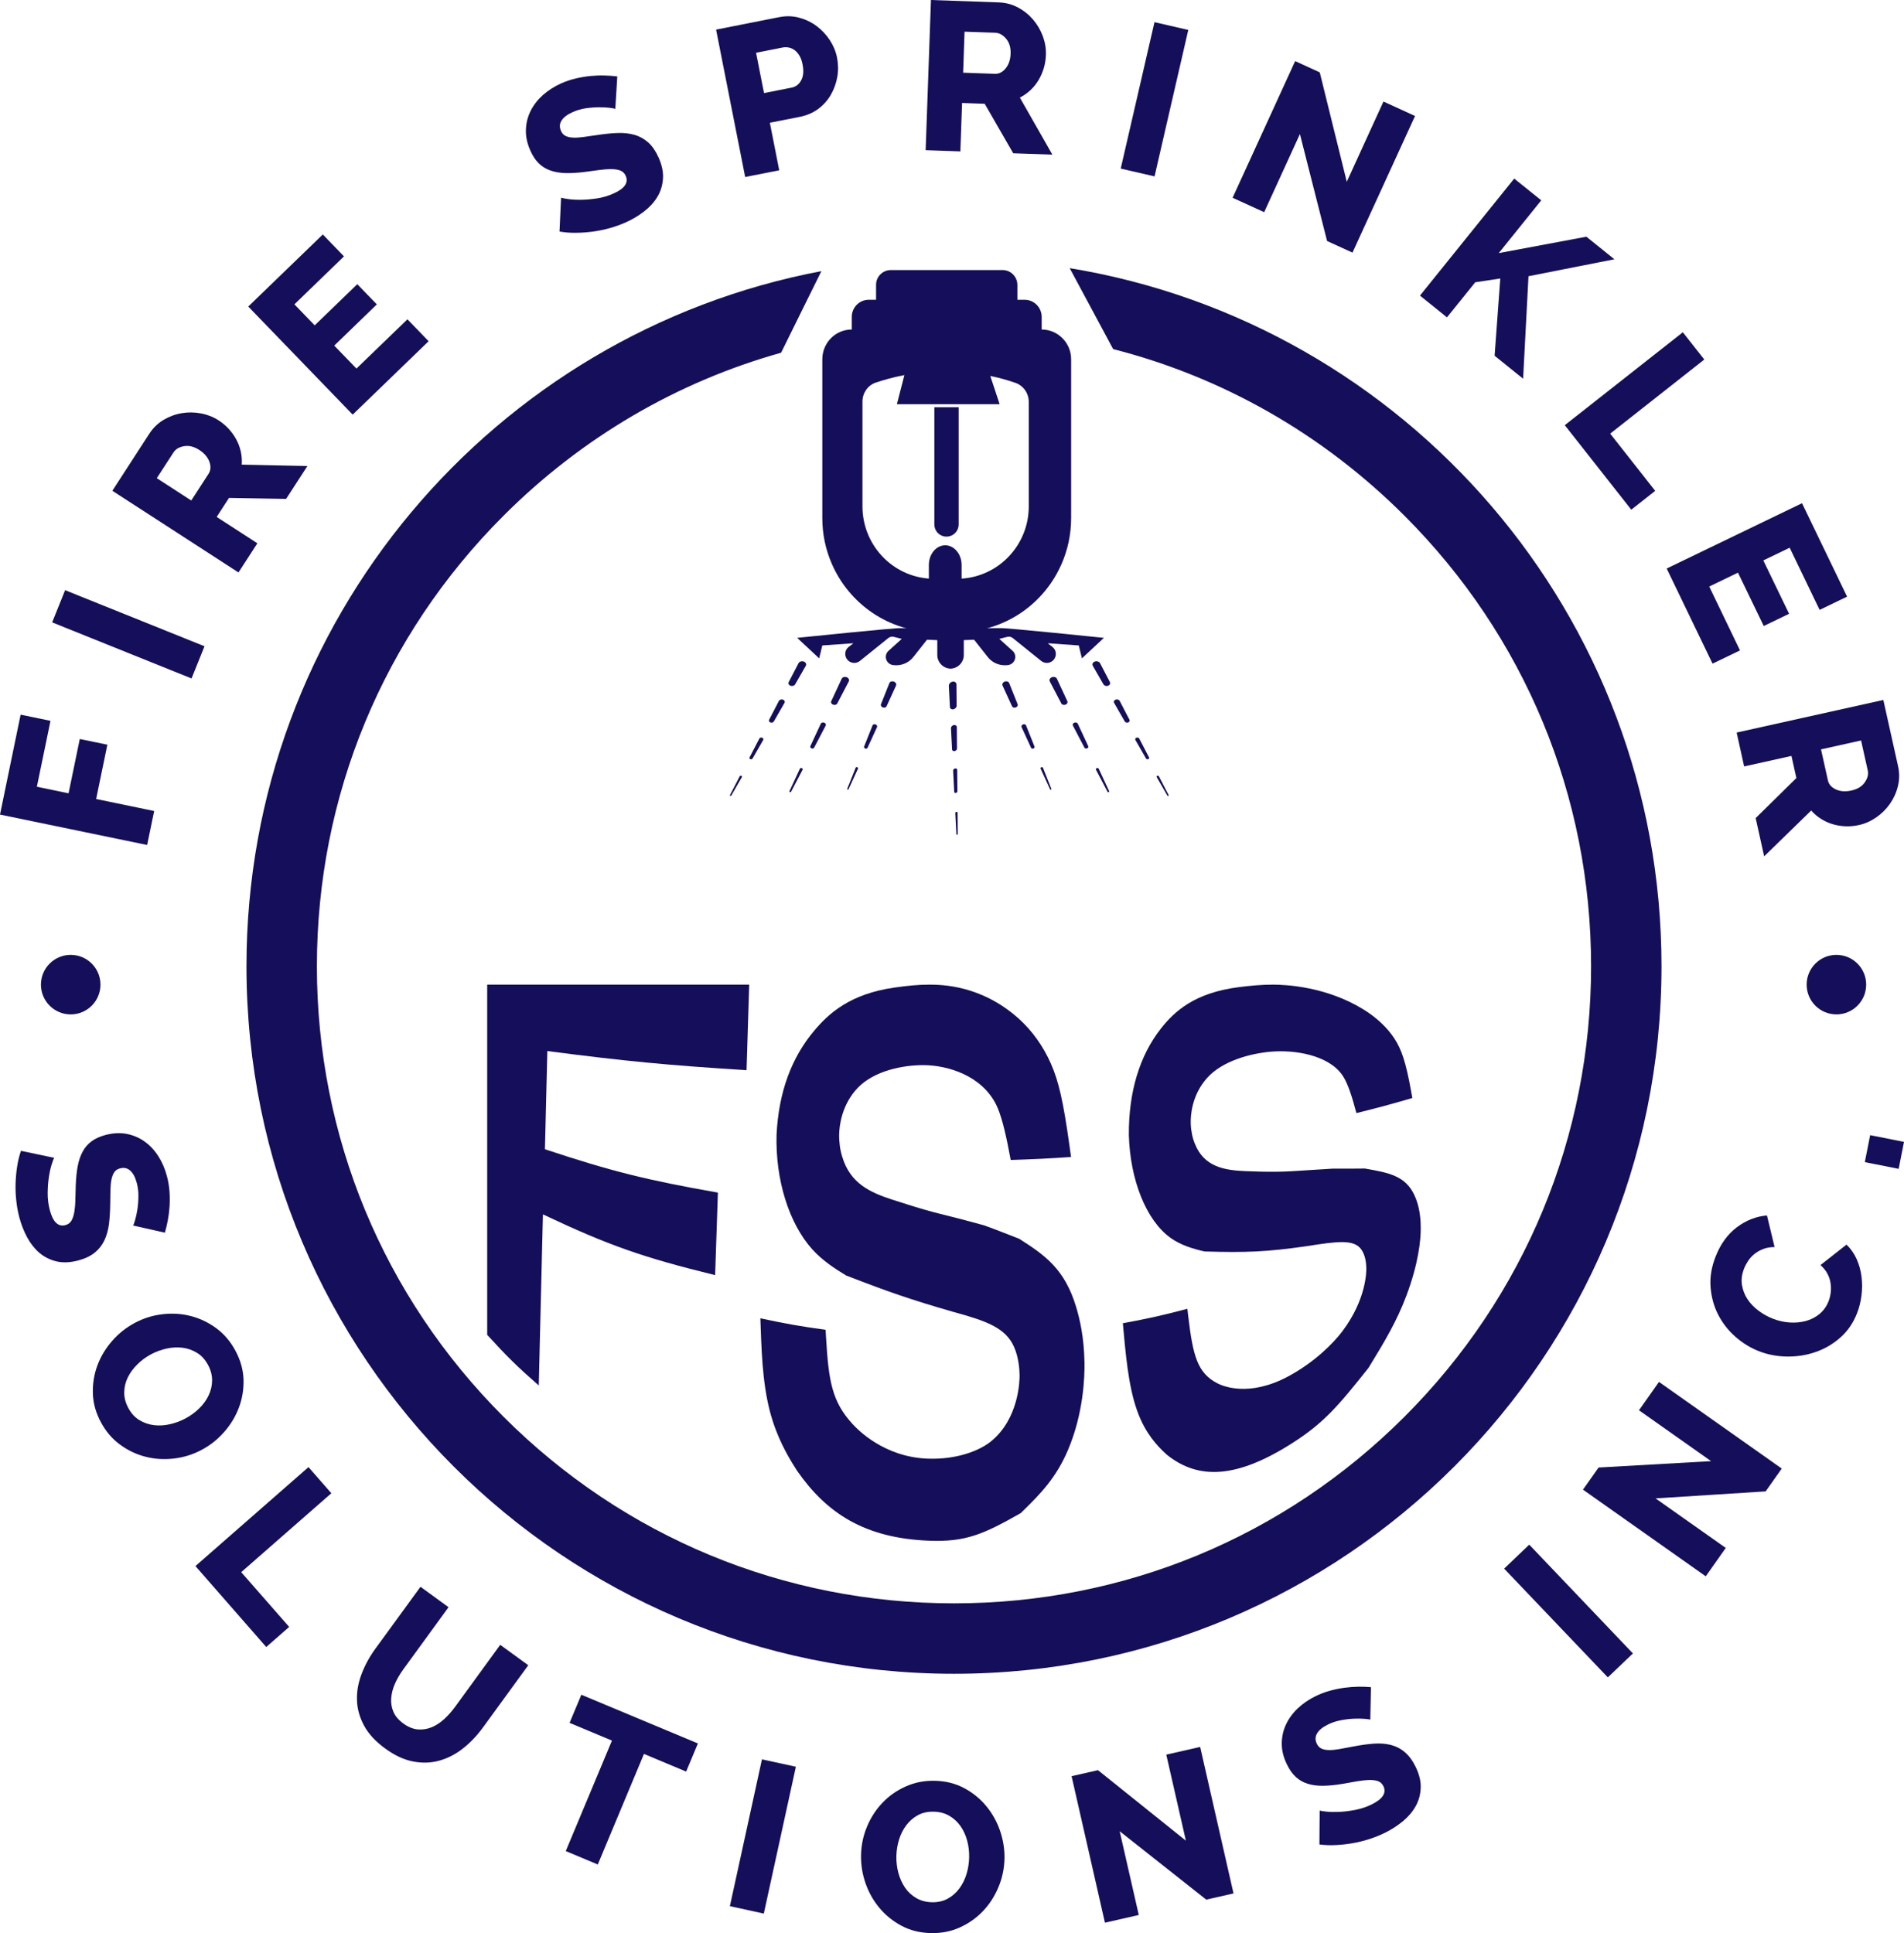 <svg xmlns="http://www.w3.org/2000/svg" id="Layer_2" viewBox="0 0 459.64 466.655"><defs><style>.cls-1{fill:#150e5b;stroke-width:0px;}</style></defs><g id="Layer_1-2"><path class="cls-1" d="m258.23,64.73l10.49,19.54c26.38,6.75,50.57,20.47,70.33,40.23,29.05,29.05,45.05,67.67,45.05,108.75s-16,79.7-45.05,108.75c-29.05,29.05-67.67,45.05-108.75,45.05s-79.7-16-108.75-45.05c-29.05-29.05-45.05-67.67-45.05-108.75s16-79.7,45.05-108.75c18.93-18.93,41.92-32.32,67.01-39.35l9.73-19.7c-79.03,14.98-138.79,84.41-138.79,167.8,0,94.33,76.47,170.8,170.8,170.8s170.8-76.47,170.8-170.8c0-84.82-61.82-155.19-142.87-168.52Z"></path><path class="cls-1" d="m40.92,287.65c-.09-1.25-.29-2.5-.63-3.74-.46-1.75-1.14-3.34-2.05-4.77-.91-1.44-2.01-2.62-3.29-3.54-1.29-.93-2.73-1.55-4.33-1.87-1.6-.31-3.32-.23-5.17.26-1.31.35-2.41.84-3.3,1.49-.89.64-1.61,1.45-2.15,2.44-.55.99-.96,2.16-1.22,3.5-.26,1.33-.42,2.87-.49,4.62-.04,1.31-.07,2.52-.1,3.62-.02,1.1-.11,2.07-.25,2.92-.15.85-.38,1.55-.69,2.09-.32.54-.8.9-1.46,1.07-1.75.47-3-.74-3.76-3.6-.36-1.35-.53-2.73-.52-4.15.02-1.41.11-2.7.3-3.88.18-1.18.4-2.18.67-3.03.27-.85.47-1.37.59-1.58l-8.01-1.69c-.42,1.21-.73,2.49-.93,3.85-.21,1.35-.33,2.73-.37,4.11-.04,1.38.02,2.77.18,4.16.15,1.38.4,2.72.74,4,.45,1.68,1.07,3.27,1.87,4.76.81,1.5,1.79,2.74,2.95,3.74,1.17.99,2.53,1.68,4.09,2.06,1.56.38,3.33.31,5.31-.22,1.61-.42,2.92-1.05,3.94-1.86,1.02-.82,1.8-1.81,2.36-2.98.55-1.17.92-2.5,1.11-3.99.18-1.5.28-3.15.3-4.95.01-1.27.03-2.39.05-3.37.03-.97.11-1.81.27-2.5.15-.69.38-1.25.68-1.69.31-.43.76-.73,1.36-.88.95-.26,1.77-.08,2.46.53s1.22,1.61,1.59,2.99c.28,1.05.41,2.15.39,3.28-.01,1.13-.1,2.19-.26,3.19-.16.99-.34,1.83-.55,2.52-.2.69-.36,1.12-.45,1.28l7.65,1.73c.26-.88.49-1.86.7-2.94.2-1.07.35-2.2.43-3.36.07-1.17.07-2.37-.01-3.62Z"></path><path class="cls-1" d="m56.85,326.09c-1.19-2.23-2.73-4.04-4.62-5.44-1.89-1.4-3.95-2.38-6.17-2.96-2.21-.57-4.5-.71-6.87-.43-2.36.28-4.59.98-6.69,2.11-2.07,1.11-3.89,2.56-5.44,4.34-1.56,1.78-2.74,3.74-3.54,5.89-.8,2.15-1.17,4.4-1.1,6.77.07,2.36.71,4.68,1.94,6.96,1.19,2.22,2.73,4.03,4.64,5.42,1.91,1.39,3.97,2.37,6.18,2.92,2.21.56,4.49.7,6.85.41,2.36-.27,4.6-.98,6.7-2.11,2.01-1.07,3.8-2.49,5.36-4.26,1.57-1.77,2.76-3.73,3.57-5.88.82-2.16,1.19-4.42,1.13-6.78-.07-2.36-.72-4.68-1.94-6.96Zm-6.46,10.7c-.53,1.14-1.28,2.19-2.26,3.16-.97.96-2.07,1.77-3.3,2.43-1.2.65-2.46,1.12-3.79,1.42-1.32.31-2.61.38-3.88.23-1.26-.16-2.43-.56-3.52-1.22-1.08-.65-1.97-1.62-2.66-2.92-.68-1.26-1.01-2.52-.99-3.78.02-1.27.3-2.47.86-3.6.55-1.12,1.32-2.17,2.29-3.13.97-.97,2.07-1.78,3.3-2.44,1.2-.64,2.47-1.11,3.8-1.4,1.33-.29,2.62-.35,3.87-.19,1.25.16,2.4.58,3.47,1.24,1.08.66,1.96,1.64,2.65,2.93.66,1.23.98,2.47.97,3.71-.01,1.24-.28,2.43-.81,3.56Z"></path><path class="cls-1" d="m79.99,360.47l-5.52-6.31-27.29,23.89,17.09,19.54,5.54-4.85-11.58-13.22,21.76-19.05Z"></path><path class="cls-1" d="m120.76,397.06l-10.92,15c-.78,1.07-1.65,2.05-2.61,2.93-.96.88-1.98,1.54-3.05,1.98-1.08.44-2.19.61-3.34.51-1.15-.11-2.31-.58-3.46-1.42-1.16-.84-1.96-1.78-2.4-2.82-.45-1.04-.63-2.14-.54-3.3.09-1.16.39-2.33.91-3.51.52-1.17,1.2-2.33,2.02-3.46l10.91-14.99-6.77-4.93-10.92,14.99c-1.4,1.93-2.5,3.95-3.3,6.06-.8,2.11-1.18,4.21-1.11,6.3.05,2.09.62,4.13,1.69,6.13,1.07,2.01,2.78,3.86,5.12,5.56,2.26,1.65,4.48,2.69,6.67,3.12,2.19.44,4.29.38,6.32-.17,2.02-.55,3.93-1.52,5.72-2.91,1.79-1.39,3.43-3.11,4.91-5.14l10.92-15-6.77-4.93Z"></path><path class="cls-1" d="m140.34,409.11l-2.84,6.79,10.23,4.28-11.15,26.67,7.73,3.24,11.15-26.69,10.18,4.26,2.84-6.79-28.14-11.76Z"></path><path class="cls-1" d="m183.94,424.71l-7.74,35.44,8.19,1.79,7.74-35.45-8.19-1.78Z"></path><path class="cls-1" d="m241.42,441.95c-.77-2.23-1.89-4.23-3.36-6-1.48-1.78-3.26-3.21-5.34-4.32-2.09-1.1-4.43-1.69-7.02-1.75-2.52-.06-4.85.39-7,1.35-2.15.95-4.03,2.25-5.61,3.9-1.59,1.65-2.85,3.57-3.77,5.77-.92,2.19-1.4,4.48-1.46,6.86-.05,2.35.31,4.64,1.09,6.87.78,2.24,1.91,4.23,3.39,5.99,1.47,1.75,3.25,3.18,5.34,4.29,2.09,1.1,4.43,1.68,7.01,1.74,2.52.06,4.86-.39,7.01-1.36,2.15-.98,4.02-2.29,5.59-3.94,1.57-1.65,2.81-3.57,3.73-5.76.92-2.19,1.41-4.48,1.47-6.87.05-2.28-.31-4.53-1.07-6.77Zm-8.09,10.42c-.39,1.3-.96,2.46-1.72,3.48-.75,1.03-1.68,1.85-2.79,2.47-1.1.62-2.39.91-3.85.88-1.43-.03-2.69-.37-3.78-1.01-1.1-.64-2-1.48-2.71-2.51-.7-1.04-1.24-2.22-1.6-3.54-.36-1.32-.52-2.68-.49-4.08.03-1.36.25-2.69.65-3.99.41-1.31.99-2.46,1.75-3.46.75-1.01,1.68-1.81,2.79-2.42,1.1-.6,2.38-.89,3.85-.85,1.39.03,2.63.36,3.71.98,1.07.62,1.97,1.44,2.7,2.46.72,1.02,1.27,2.2,1.63,3.52.36,1.32.52,2.67.49,4.07-.03,1.36-.24,2.7-.63,4Z"></path><path class="cls-1" d="m297.78,457.08l-8.05-35.37-8.18,1.86,4.73,20.77-21.22-17.02-6.37,1.45,8.05,35.37,8.17-1.86-4.61-20.22,20.89,16.51,6.59-1.49Z"></path><path class="cls-1" d="m341.7,426.42c-.74-1.49-1.62-2.66-2.62-3.49-1-.84-2.13-1.41-3.38-1.72-1.26-.31-2.64-.4-4.14-.29-1.5.12-3.13.35-4.9.69-1.25.24-2.36.44-3.32.62-.96.17-1.79.25-2.5.24-.71-.01-1.31-.13-1.79-.34-.49-.22-.87-.6-1.14-1.15-.44-.88-.43-1.73.03-2.52.46-.8,1.33-1.52,2.62-2.15.97-.49,2.02-.83,3.13-1.04s2.17-.34,3.18-.38c1-.04,1.86-.03,2.58.04.72.06,1.16.12,1.35.19l.16-7.84c-.91-.08-1.91-.12-3.01-.11-1.1.02-2.22.1-3.38.25-1.16.16-2.34.4-3.55.73-1.2.33-2.39.79-3.54,1.36-1.62.8-3.04,1.79-4.27,2.96-1.22,1.18-2.16,2.49-2.81,3.93-.66,1.45-.98,2.99-.97,4.62.01,1.63.44,3.3,1.29,5,.6,1.23,1.3,2.21,2.11,2.95.8.74,1.74,1.28,2.82,1.62,1.09.34,2.31.51,3.67.5,1.37-.01,2.91-.16,4.63-.44,1.3-.23,2.48-.43,3.57-.63,1.08-.19,2.05-.3,2.91-.33.86-.02,1.59.06,2.18.26.59.2,1.04.61,1.35,1.22.79,1.61-.13,3.08-2.79,4.4-1.25.62-2.57,1.06-3.95,1.33-1.39.27-2.68.43-3.87.49-1.19.05-2.22.03-3.11-.06-.88-.1-1.43-.18-1.66-.26l-.06,8.18c1.26.17,2.58.22,3.95.15,1.37-.07,2.74-.22,4.11-.46,1.36-.24,2.71-.57,4.03-1,1.33-.43,2.59-.94,3.78-1.53,1.56-.77,2.99-1.7,4.3-2.78,1.3-1.08,2.33-2.3,3.07-3.63.75-1.34,1.15-2.81,1.21-4.42.06-1.61-.37-3.33-1.27-5.16Z"></path><path class="cls-1" d="m369.17,372.88l-6.06,5.79,25.03,26.25,6.06-5.78-25.03-26.26Z"></path><path class="cls-1" d="m430.13,354.51l-29.64-20.92-4.83,6.85,17.41,12.28-27.16,1.54-3.77,5.34,29.64,20.92,4.83-6.85-16.95-11.96,26.58-1.69,3.89-5.51Z"></path><path class="cls-1" d="m449.39,308.24c-.18-1.5-.57-2.92-1.17-4.27-.61-1.36-1.43-2.53-2.46-3.52l-6.28,4.94c.73.66,1.29,1.35,1.68,2.09.38.73.64,1.49.75,2.27.12.78.13,1.54.04,2.29-.1.75-.27,1.45-.52,2.08-.48,1.23-1.21,2.25-2.16,3.05-.95.79-2.04,1.36-3.27,1.7-1.23.34-2.55.47-3.94.38-1.39-.09-2.75-.4-4.08-.92-1.24-.48-2.4-1.13-3.47-1.94-1.07-.8-1.96-1.72-2.65-2.76-.69-1.04-1.13-2.19-1.34-3.44-.2-1.25-.03-2.57.52-3.97.23-.6.56-1.21.97-1.84.41-.63.92-1.18,1.53-1.67.62-.5,1.32-.9,2.12-1.2.8-.31,1.71-.47,2.74-.47l-1.84-7.63c-2.61.22-5.03,1.17-7.27,2.85-2.23,1.69-3.94,4.04-5.12,7.05-1.01,2.56-1.42,5.05-1.22,7.45.19,2.4.8,4.6,1.84,6.62s2.42,3.79,4.15,5.31,3.6,2.67,5.63,3.47c2.16.85,4.44,1.28,6.84,1.31,2.41.03,4.71-.33,6.91-1.1,2.2-.76,4.19-1.92,5.95-3.48,1.77-1.56,3.11-3.51,4.03-5.86.52-1.33.88-2.75,1.07-4.27.2-1.51.2-3.02.02-4.52Z"></path><path class="cls-1" d="m451.47,274.03l-1.29,6.51,8.17,1.62,1.29-6.51-8.17-1.62Z"></path><path class="cls-1" d="m23.21,192.88l2.71-13.11-6.66-1.37-2.71,13.11-7.65-1.59,3.29-15.91-7.21-1.49-4.98,24.12,35.52,7.34,1.7-8.2-14.01-2.9Z"></path><path class="cls-1" d="m15.72,142.47l-3.13,7.77,33.65,13.54,3.13-7.77-33.65-13.54Z"></path><path class="cls-1" d="m69.07,120.43l5.14-7.93-15.85-.34c.07-1.05,0-2.08-.22-3.1-.22-1.01-.57-1.98-1.07-2.91-.49-.93-1.1-1.79-1.82-2.58-.73-.8-1.56-1.5-2.5-2.11-1.26-.81-2.67-1.37-4.22-1.66-1.56-.3-3.11-.32-4.65-.06-1.55.26-3.01.8-4.4,1.62-1.39.83-2.54,1.96-3.47,3.39l-8.89,13.72,30.45,19.72,4.56-7.04-9.82-6.36,2.97-4.59,13.79.23Zm-18.73-6.04l-4.17,6.43-8.32-5.39,4.03-6.21c.52-.8,1.37-1.31,2.56-1.51,1.19-.21,2.41.1,3.67.91,1.23.8,2.04,1.75,2.44,2.86.4,1.11.33,2.08-.21,2.91Z"></path><path class="cls-1" d="m98.36,77.08l-12.31,11.89-5.36-5.54,10.28-9.95-4.72-4.88-10.28,9.94-4.9-5.07,11.97-11.58-5.11-5.29-18,17.4,25.21,26.09,18.33-17.72-5.11-5.29Z"></path><path class="cls-1" d="m158.98,38.01c-.68-1.52-1.5-2.72-2.47-3.6-.97-.87-2.07-1.49-3.32-1.85-1.24-.36-2.61-.51-4.12-.45-1.5.05-3.14.22-4.92.49-1.26.19-2.37.35-3.34.48-.97.13-1.81.18-2.51.14-.71-.04-1.3-.17-1.78-.41-.48-.23-.84-.63-1.09-1.19-.4-.9-.36-1.74.13-2.52.49-.78,1.39-1.46,2.7-2.04,1-.45,2.05-.75,3.17-.92,1.12-.16,2.19-.24,3.19-.24,1.01-.01,1.87.04,2.58.13.72.1,1.16.18,1.34.24l.48-7.82c-.91-.11-1.91-.19-3.01-.22-1.09-.04-2.22,0-3.39.11-1.16.11-2.35.31-3.57.59-1.21.28-2.41.68-3.6,1.21-1.64.74-3.1,1.67-4.37,2.79-1.27,1.13-2.26,2.4-2.97,3.82-.71,1.41-1.1,2.94-1.15,4.57-.06,1.63.3,3.31,1.08,5.05.55,1.25,1.22,2.26,1.99,3.03.78.77,1.7,1.35,2.76,1.73,1.07.39,2.28.6,3.64.65,1.37.04,2.92-.05,4.65-.26,1.3-.17,2.5-.33,3.59-.48,1.09-.15,2.06-.22,2.92-.21.86,0,1.59.12,2.17.34.58.23,1.02.65,1.29,1.27.74,1.65-.25,3.08-2.95,4.28-1.28.57-2.61.97-4.01,1.18-1.4.21-2.69.32-3.88.33-1.19.01-2.22-.05-3.1-.18s-1.43-.24-1.66-.33l-.38,8.17c1.26.23,2.57.33,3.94.31,1.38-.01,2.75-.11,4.12-.29,1.37-.19,2.73-.47,4.07-.84,1.35-.38,2.63-.84,3.84-1.38,1.59-.7,3.05-1.57,4.4-2.61,1.35-1.03,2.42-2.19,3.22-3.5.8-1.31,1.26-2.76,1.38-4.37.13-1.6-.23-3.33-1.06-5.2Z"></path><path class="cls-1" d="m202.06,13.88c-.29-1.47-.87-2.86-1.73-4.18-.87-1.32-1.93-2.45-3.17-3.39-1.24-.93-2.65-1.61-4.2-2.03-1.56-.43-3.19-.47-4.9-.13l-15.19,3,7.02,35.58,8.22-1.62-2.26-11.48,7.22-1.42c1.7-.34,3.19-.98,4.46-1.92,1.27-.95,2.29-2.09,3.05-3.42s1.28-2.77,1.55-4.31c.27-1.55.24-3.1-.07-4.68Zm-8.65,5.51c-.53.98-1.29,1.56-2.26,1.75l-6.71,1.33-1.92-9.73,6.41-1.27c.47-.09.96-.09,1.46,0,.51.1.98.3,1.43.63.44.33.84.78,1.17,1.34.34.55.59,1.25.75,2.09.32,1.6.21,2.89-.33,3.86Z"></path><path class="cls-1" d="m246.2,23.56c.94-.48,1.78-1.07,2.54-1.78.76-.7,1.41-1.51,1.95-2.41.55-.9.97-1.87,1.28-2.89.31-1.03.48-2.11.52-3.23.06-1.5-.19-2.99-.73-4.48-.55-1.48-1.33-2.82-2.34-4.01-1.02-1.2-2.23-2.18-3.65-2.94-1.43-.77-2.99-1.18-4.69-1.24l-16.34-.58-1.28,36.25,8.38.3.41-11.69,5.46.19,6.89,11.95,9.45.33-7.85-13.77Zm-3.43-7.05c-.75.91-1.62,1.35-2.6,1.31l-7.66-.27.34-9.9,7.41.26c.95.03,1.82.51,2.61,1.42.78.91,1.15,2.12,1.1,3.62-.05,1.46-.45,2.65-1.2,3.56Z"></path><path class="cls-1" d="m278.7,5.35l-8.15,35.35,8.17,1.88,8.14-35.35-8.16-1.88Z"></path><path class="cls-1" d="m333.98,24.51l-8.86,19.37-6.52-26.41-5.94-2.72-15.1,32.99,7.62,3.48,8.63-18.86,6.56,25.82,6.13,2.8,15.1-32.98-7.62-3.49Z"></path><path class="cls-1" d="m382.97,57.14l-21.16,3.96,10.26-12.74-6.53-5.25-22.75,28.25,6.52,5.25,6.83-8.47,6.04-.91-1.37,18.65,6.88,5.54,1.3-24.74,20.74-4.09-6.76-5.45Z"></path><path class="cls-1" d="m411.43,86.79l-5.18-6.58-28.5,22.43,16.05,20.4,5.78-4.55-10.87-13.81,22.72-17.89Z"></path><path class="cls-1" d="m435.02,121.48l-32.67,15.76,11.07,22.96,6.63-3.19-7.43-15.42,6.94-3.35,6.22,12.88,6.12-2.95-6.22-12.88,6.36-3.07,7.23,15.01,6.63-3.2-10.88-22.55Z"></path><path class="cls-1" d="m458.2,184.93l-3.55-15.96-35.41,7.87,1.81,8.18,11.42-2.54,1.19,5.34-9.83,9.67,2.05,9.23,11.36-11.06c.69.79,1.48,1.46,2.36,2.01.87.56,1.81.99,2.82,1.29,1.01.3,2.05.47,3.12.51,1.07.04,2.16-.06,3.26-.31,1.46-.32,2.84-.94,4.14-1.84s2.4-1.99,3.3-3.27c.9-1.28,1.55-2.7,1.93-4.27.39-1.57.4-3.19.03-4.85Zm-8.03,3.93c-.69.99-1.76,1.65-3.22,1.97-1.43.32-2.68.23-3.76-.26-1.06-.5-1.71-1.23-1.92-2.19l-1.66-7.48,9.67-2.15,1.61,7.23c.21.93-.03,1.89-.72,2.88Z"></path><path class="cls-1" d="m256.48,81.645c-1.283-1.296-3.055-2.098-5.011-2.098v-3.044c0-2.241-1.772-4.072-3.992-4.134h-1.874v-3.578c0-1.995-1.609-3.599-3.564-3.599h-26.988c-1.969,0-3.564,1.596-3.564,3.564v3.613h-1.894c-2.2.062-3.972,1.892-3.972,4.134v3.044c-1.976,0-3.748.802-5.031,2.098s-2.078,3.105-2.078,5.08v38.353c0,3.907.815,7.63,2.281,11.002,4.196,9.707,13.789,16.493,24.951,16.493h5.601c11.162,0,20.755-6.786,24.951-16.493,1.467-3.373,2.281-7.095,2.281-11.002v-38.353c0-1.974-.794-3.784-2.098-5.08Zm-8.127,40.595c0,9.265-7.154,16.854-16.21,17.442l-.004-.003-0-3.29c0-1.316-.448-2.509-1.161-3.352-.631-.761-1.446-1.254-2.383-1.378-.143-.021-.265-.021-.407-.021s-.265,0-.407.021c-1.996.247-3.544,2.262-3.544,4.73v3.29c-.265-.021-.509-.062-.754-.082-8.595-1.008-15.276-8.411-15.276-17.357v-25.315c0-2.056,1.283-3.907,3.198-4.565,1.731-.576,4.074-1.275,6.925-1.81l-1.813,7.033h24.808l-2.261-6.828c1.955.391,3.972.946,6.009,1.645,1.955.658,3.279,2.509,3.279,4.607v25.233Z"></path><path class="cls-1" d="m225.561,99.557v27.022c0,1.645,1.303,2.961,2.933,2.961,1.629,0,2.933-1.316,2.933-2.961v-28.283h-5.866v1.26Z"></path><path class="cls-1" d="m241.509,151.636l-12.038-.02-12.038.02c-.509-.183-24.992,2.342-24.992,2.342l5.316,4.95.754-3.116,7.495-.53-1.141.896c-1.405,1.12-.896,3.361.855,3.788.163.041.326.061.489.061.489,0,.978-.163,1.365-.468l6.884-5.54c.367-.285.855-.407,1.303-.285l1.935.489-3.157,2.851c-1.283,1.1-.693,3.177.978,3.463.285.041.57.061.835.061,1.589,0,3.137-.713,4.135-1.996l3.3-4.175,2.485.102v3.585c0,1.772,1.405,3.239,3.198,3.3,1.792-.061,3.198-1.528,3.198-3.3v-3.585l2.485-.102,3.3,4.175c.998,1.283,2.546,1.996,4.135,1.996.265,0,.55-.02.835-.061,1.67-.285,2.261-2.363.978-3.463l-3.157-2.851,1.935-.489c.448-.122.937,0,1.303.285l6.884,5.54c.387.305.876.468,1.365.468.163,0,.326-.02.489-.061,1.752-.428,2.261-2.668.855-3.788l-1.141-.896,7.495.53.754,3.116,5.316-4.95s-24.482-2.526-24.992-2.342Z"></path><path class="cls-1" d="m230.89,165.206l.045,5.161c.003.395-.356.778-.803.856-.436.076-.795-.169-.814-.548l-.259-5.12c-.022-.444.369-.888.874-.993.505-.104.933.171.956.614 0.0.009.001.021.001.03Z"></path><path class="cls-1" d="m230.98,175.528l.045,5.161c.003.29-.262.572-.59.63-.321.056-.584-.124-.599-.403l-.259-5.12c-.017-.34.283-.681.67-.761s.715.131.732.471c0.0.007.001.016.001.023Z"></path><path class="cls-1" d="m231.071,185.849l.045,5.161c.002.186-.167.366-.378.403-.205.036-.374-.079-.383-.258l-.259-5.12c-.012-.236.197-.473.466-.529.269-.056.497.091.509.327 0.0.005 0.0.011 0.0.016Z"></path><path class="cls-1" d="m231.161,196.17l.045,5.161c.001.081-.073.16-.165.176-.09.016-.164-.035-.168-.113l-.259-5.12c-.007-.133.11-.265.261-.297.151-.031.279.051.286.184 0.0.003 0.0.006 0.0.009Z"></path><path class="cls-1" d="m192.766,160.105c.004-.008.01-.018.014-.026.223-.388.793-.557,1.274-.377.481.18.69.64.468,1.028l-2.57,4.476c-.191.332-.675.486-1.097.343-.432-.146-.635-.547-.454-.895l2.364-4.549Z"></path><path class="cls-1" d="m188.037,169.202c.003-.006.008-.014.011-.02.171-.297.608-.427.976-.289.369.138.529.49.358.787l-2.57,4.476c-.141.244-.497.357-.807.252-.317-.107-.467-.402-.334-.658l2.364-4.549Z"></path><path class="cls-1" d="m183.308,178.299c.002-.004.005-.01.007-.014.119-.207.422-.297.678-.201s.368.341.249.547l-2.57,4.476c-.09.156-.318.229-.516.161-.203-.069-.299-.257-.214-.421l2.365-4.549Z"></path><path class="cls-1" d="m176.214,191.945l2.365-4.549c.001-.002.003-.006.004-.008.067-.116.237-.166.381-.113.144.054.206.191.14.307l-2.57,4.476c-.039.068-.139.1-.226.071-.089-.03-.131-.113-.094-.184Z"></path><path class="cls-1" d="m203.192,163.846c.004-.008.009-.019.013-.027.194-.371.732-.521,1.202-.334.47.186.693.638.499,1.009l-2.788,5.328c-.159.303-.595.435-.988.293-.403-.145-.609-.522-.461-.842l2.522-5.429Z"></path><path class="cls-1" d="m198.147,174.704c.002-.005.006-.013.009-.018.134-.256.506-.36.83-.231.324.129.478.441.344.697l-2.788,5.328c-.101.192-.377.276-.626.186-.256-.092-.386-.331-.292-.534l2.522-5.429Z"></path><path class="cls-1" d="m193.108,185.551c.074-.141.279-.199.458-.127.179.071.264.243.19.385l-2.787,5.328c-.043.081-.159.117-.265.079-.108-.039-.163-.14-.123-.225l2.522-5.429c.002-.003.003-.007.005-.01Z"></path><path class="cls-1" d="m215.809,164.548c-.439-.173-.925-.031-1.085.317-.004.008-.008.018-.011.026l-2.038,5.109c-.119.298.087.648.461.781.364.13.752.005.882-.276l2.297-5.012c.16-.349-.067-.772-.506-.945Z"></path><path class="cls-1" d="m211.38,174.877c-.297-.117-.626-.021-.734.215-.002.005-.005.012-.008.018l-2.038,5.109c-.073.183.054.398.283.48.223.08.462.003.542-.17l2.297-5.012c.108-.236-.045-.522-.342-.639Z"></path><path class="cls-1" d="m206.95,185.206c-.155-.061-.327-.011-.383.112-.001.003-.003.006-.004.009l-2.038,5.109c-.027.068.02.148.105.179.083.03.172.001.202-.063l2.297-5.012c.056-.123-.024-.273-.179-.334Z"></path><path class="cls-1" d="m265.569,160.105c-.004-.008-.01-.018-.014-.026-.223-.388-.793-.557-1.274-.377-.481.18-.69.64-.468,1.028l2.57,4.476c.191.332.675.486,1.097.343.432-.146.635-.547.454-.895l-2.364-4.549Z"></path><path class="cls-1" d="m270.298,169.202c-.003-.006-.008-.014-.011-.02-.171-.297-.608-.427-.976-.289-.369.138-.529.49-.358.787l2.57,4.476c.141.244.497.357.807.252.317-.107.467-.402.334-.658l-2.364-4.549Z"></path><path class="cls-1" d="m275.027,178.299c-.002-.004-.005-.01-.007-.014-.119-.207-.422-.297-.678-.201s-.368.341-.249.547l2.57,4.476c.09.156.318.229.516.161.203-.069.299-.257.214-.421l-2.365-4.549Z"></path><path class="cls-1" d="m282.121,191.945l-2.365-4.549c-.001-.002-.003-.006-.004-.008-.067-.116-.237-.166-.381-.113-.144.054-.206.191-.14.307l2.57,4.476c.039.068.139.1.226.071.089-.03.131-.113.094-.184Z"></path><path class="cls-1" d="m255.142,163.846c-.004-.008-.009-.019-.013-.027-.194-.371-.732-.521-1.202-.334-.47.186-.693.638-.499,1.009l2.788,5.328c.159.303.595.435.988.293.403-.145.609-.522.461-.842l-2.522-5.429Z"></path><path class="cls-1" d="m260.187,174.704c-.002-.005-.006-.013-.009-.018-.134-.256-.506-.36-.83-.231-.324.129-.478.441-.344.697l2.788,5.328c.101.192.377.276.626.186.256-.092.386-.331.292-.534l-2.522-5.429Z"></path><path class="cls-1" d="m265.227,185.551c-.074-.141-.279-.199-.458-.127-.179.071-.264.243-.19.385l2.787,5.328c.043.081.159.117.265.079.108-.039.163-.14.123-.225l-2.522-5.429c-.002-.003-.003-.007-.005-.01Z"></path><path class="cls-1" d="m242.525,164.548c.439-.173.925-.031,1.085.317.004.008.008.018.011.026l2.038,5.109c.119.298-.087.648-.461.781-.364.13-.752.005-.882-.276l-2.297-5.012c-.16-.349.067-.772.506-.945Z"></path><path class="cls-1" d="m246.955,174.877c.297-.117.626-.021.734.215.002.005.005.012.008.018l2.038,5.109c.073.183-.054.398-.283.48-.223.08-.462.003-.542-.17l-2.297-5.012c-.108-.236.045-.522.342-.639Z"></path><path class="cls-1" d="m251.385,185.206c.155-.061.327-.011.383.112.001.003.003.006.004.009l2.038,5.109c.027.068-.02.148-.105.179-.083.03-.172.001-.202-.063l-2.297-5.012c-.056-.123.024-.273.179-.334Z"></path><path class="cls-1" d="m117.613,322.23c4.762,5.234,7.262,7.679,12.45,12.225.401-16.523.601-24.784,1.002-41.306,15.826,7.497,24.276,10.43,41.572,14.666.267-7.968.401-11.952.668-19.919-17.176-3.025-25.624-5.118-41.753-10.465.231-9.482.347-14.223.578-23.705,18.944,2.456,28.62,3.381,48.09,4.622.258-8.263.388-12.394.646-20.657h-63.252v84.539Z"></path><path class="cls-1" d="m246.049,299.047c-2.807-1.089-5.61-2.22-8.474-3.245-3.49-.976-7.001-1.891-10.584-2.77-2.592-.637-5.25-1.424-7.865-2.254-1.524-.477-2.284-.72-3.805-1.212-5.246-1.709-10.086-3.896-11.998-10.322-.495-1.486-.78-3.548-.745-5.384.038-2.008.568-7.199,4.552-11.315,3.928-4.059,10.852-5.461,15.91-5.421,5.877.047,14.01,2.575,17.472,9.605,1.075,2.182,2.099,5.958,3.167,11.681.126.643.189.965.316,1.608,5.836-.187,8.752-.331,14.564-.718-.143-1.024-.214-1.536-.356-2.561-1.532-11.039-2.658-15.761-4.504-19.969-1.804-4.111-4.501-7.949-7.8-10.9-9.007-8.054-18.51-8.179-21.649-8.179-2.727,0-5.353.286-8.354.714-10.694,1.525-15.824,6.241-19.287,10.337-5.529,6.541-8.635,14.865-9.143,25.187-.299,10.813,2.977,21.407,8.631,27.67,2.444,2.707,5.502,4.703,8.187,6.313,10.221,3.958,15.403,5.764,25.803,8.766,8.106,2.208,12.637,3.872,14.674,8.386,1.16,2.571,1.357,5.461,1.373,6.952.011,1.032-.072,10.465-7,16.009-2.569,2.056-7.978,4.353-15.144,4.096-10.683-.384-17.036-7.114-18.215-8.404-4.915-5.374-5.733-10.259-6.357-20.749-.047-.781-.07-1.171-.117-1.952-6.343-.884-9.498-1.44-15.743-2.779.032.937.049,1.406.081,2.343.277,7.881.669,15.601,2.926,22.542,1.824,5.608,4.4,9.644,5.83,11.893,7.235,10.413,16.488,16.31,31.875,16.914,8.883.349,13.163-1.572,22.124-6.652.241-.234.361-.35.602-.585,4.326-4.216,8.001-8.054,10.805-14.626,3.787-8.876,4.069-17.826,3.998-21.25-.125-6.058-1.109-10.315-2.02-13.337-2.744-9.098-7.447-12.438-13.732-16.432Z"></path><path class="cls-1" d="m341.507,288.644c-2.167-4.833-6.286-5.553-12.002-6.56-2.549.056-5.13.018-7.793.025-3.238.216-6.544.423-9.938.625-2.47.147-5.006.159-7.533.094-1.471-.033-2.208-.057-3.686-.12-5.101-.227-9.916-1.072-12.104-6.615-.556-1.269-.938-3.125-.996-4.832-.063-1.864.197-6.823,3.921-11.013,3.684-4.145,10.449-5.939,15.412-6.369,5.766-.5,13.782.792,17.2,5.57,1.063,1.486,2.092,4.151,3.148,8.135.125.449.187.673.311,1.12,5.459-1.357,8.162-2.085,13.499-3.642-.115-.646-.173-.97-.289-1.621-1.259-7.006-2.291-10.062-4.04-12.747-1.702-2.613-4.337-5.112-7.611-7.104-8.929-5.434-18.559-5.9-21.7-5.9-2.726,0-5.334.236-8.323.619-10.629,1.36-15.499,5.869-18.731,9.983-5.161,6.569-7.798,15.313-7.737,25.691.296,10.829,4.163,20.569,10.013,24.808,2.524,1.828,5.595,2.708,8.262,3.312,10.029.303,14.987.104,24.554-1.262,7.449-1.169,11.434-1.731,13.249.728,1.035,1.402,1.224,3.413,1.25,4.493.018.748.066,7.531-5.781,15.301-2.176,2.892-6.731,7.501-13.12,10.919-9.526,5.095-15.867,2.26-17.03,1.664-4.877-2.5-5.934-6.72-7.065-16.23-.084-.708-.126-1.062-.21-1.771-6.163,1.622-9.284,2.319-15.57,3.485.084.927.126,1.39.21,2.316.71,7.784,1.532,15.344,4.133,21.021,2.091,4.562,4.825,7.081,6.326,8.449,7.544,5.998,16.67,5.76,30.113-2.773,7.766-4.929,11.279-9.129,18.5-18.213.193-.315.29-.473.483-.788,3.47-5.663,6.382-10.558,8.663-16.614,2.984-7.92,3.484-13.54,3.484-16.291,0-3.93-.748-6.277-1.472-7.893Z"></path><circle class="cls-1" cx="17.069" cy="237.691" r="7.185"></circle><circle class="cls-1" cx="443.324" cy="237.691" r="7.185"></circle></g></svg>